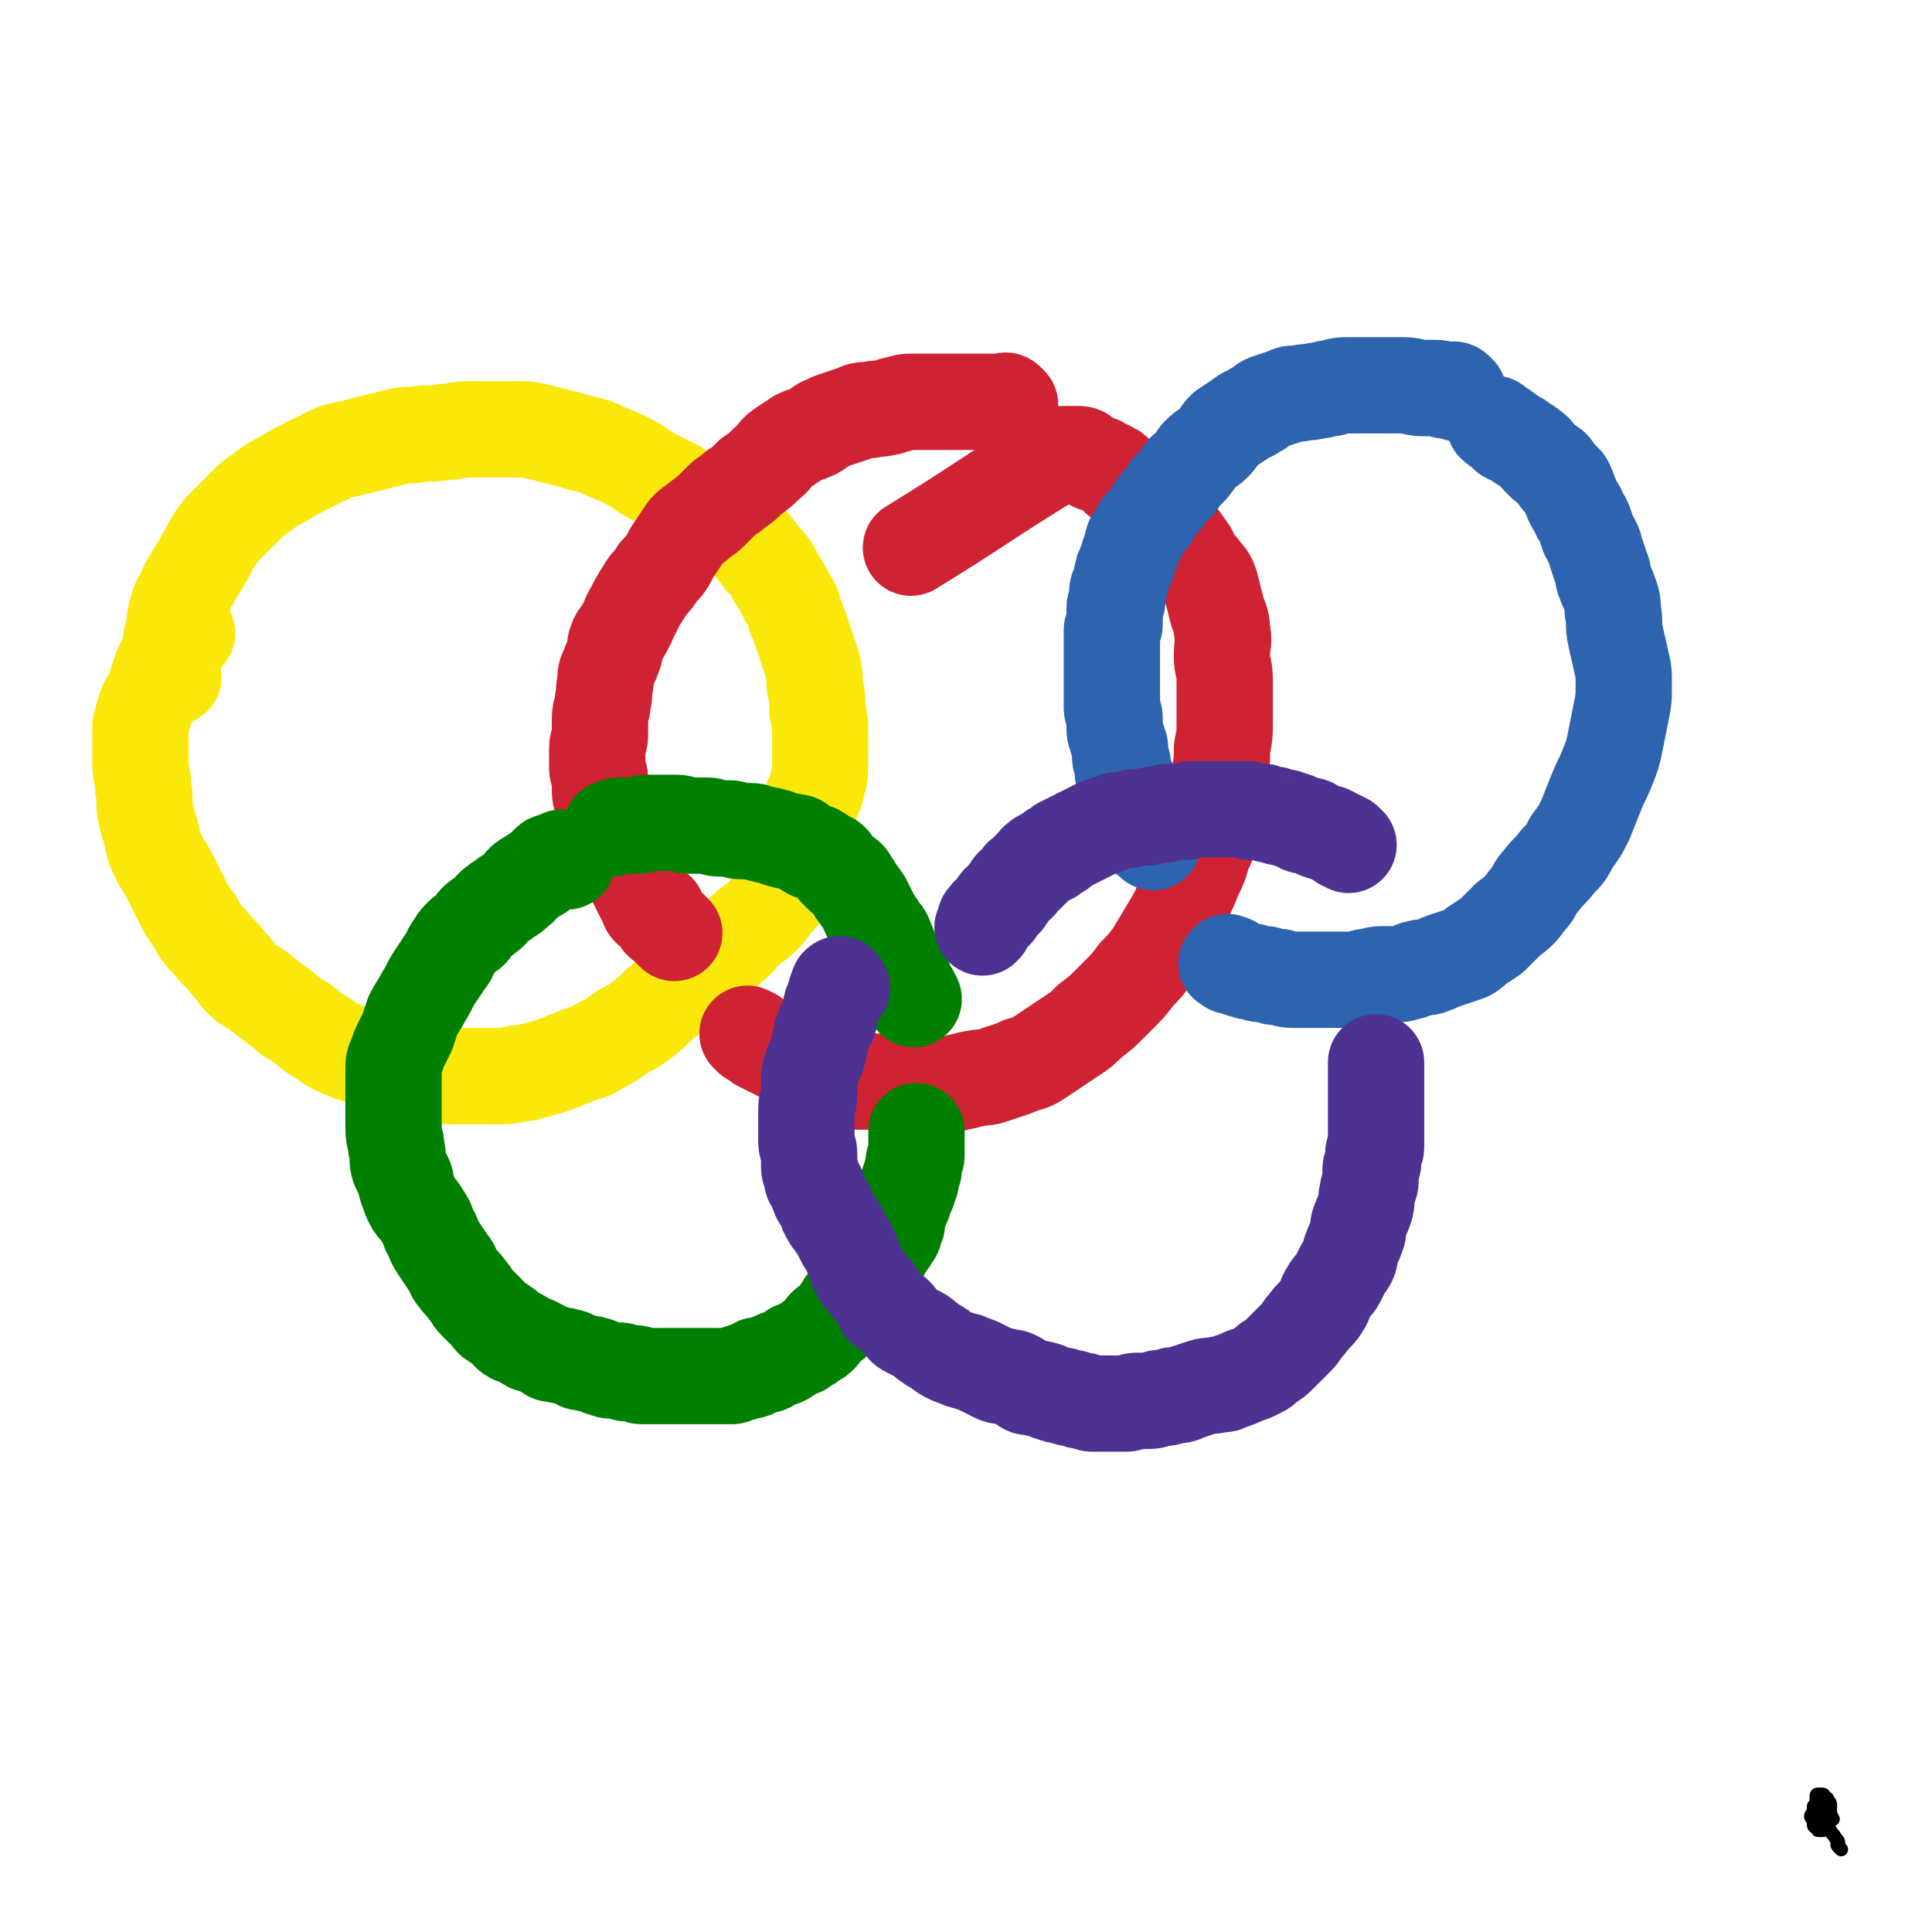 <svg viewBox='0 0 702 702' version='1.1' xmlns='http://www.w3.org/2000/svg' xmlns:xlink='http://www.w3.org/1999/xlink'><g fill='none' stroke='#FAE80B' stroke-width='35' stroke-linecap='round' stroke-linejoin='round'><path d='M63,246c-1,-1 -1,-1 -1,-1 -1,-1 0,-1 0,-2 0,-2 0,-2 0,-4 0,-2 0,-3 0,-5 0,-3 1,-2 1,-5 1,-3 0,-3 1,-6 1,-4 1,-4 3,-7 1,-3 1,-3 3,-6 2,-4 2,-3 4,-7 2,-3 2,-4 4,-7 2,-3 2,-3 5,-6 3,-3 3,-3 6,-6 3,-3 3,-3 6,-5 4,-3 4,-3 8,-5 3,-2 3,-2 7,-4 4,-2 4,-2 8,-4 4,-2 4,-2 9,-3 4,-1 4,-1 8,-2 4,-1 4,-1 8,-2 4,-1 4,-1 8,-1 5,-1 5,0 10,-1 5,0 4,-1 9,-1 4,0 5,0 9,0 4,0 4,0 8,0 5,0 5,0 9,1 4,1 4,1 8,2 4,1 4,1 7,2 5,1 5,1 9,3 5,2 5,2 9,4 4,2 4,3 8,5 4,2 4,2 8,4 4,2 4,3 8,5 3,2 3,1 6,3 3,2 3,2 5,4 2,2 2,2 4,4 3,3 3,2 5,5 2,2 2,2 4,5 3,3 3,3 5,7 2,3 2,3 4,7 2,3 2,3 3,7 1,2 1,2 2,5 1,3 1,3 2,6 1,3 1,3 2,6 1,4 1,4 1,8 1,4 1,5 1,9 1,5 1,4 1,9 0,4 0,5 0,9 0,5 0,5 -1,9 -1,5 -2,4 -3,9 -1,4 -1,4 -2,8 -1,5 -1,5 -3,10 -1,5 -1,5 -3,9 -2,4 -2,4 -5,7 -2,3 -2,3 -4,5 -3,3 -3,2 -6,5 -3,2 -2,3 -5,5 -3,3 -3,3 -7,6 -3,3 -3,3 -7,6 -5,4 -5,4 -10,8 -4,3 -4,4 -8,7 -4,3 -4,3 -8,5 -4,3 -4,3 -8,5 -3,2 -3,2 -7,3 -2,1 -2,1 -5,2 -2,1 -2,1 -5,2 -3,1 -3,1 -7,2 -3,1 -3,1 -6,1 -3,1 -3,1 -7,1 -4,0 -4,0 -8,0 -3,0 -3,0 -6,0 -4,0 -4,0 -8,0 -4,0 -4,0 -8,-1 -5,-1 -5,-1 -9,-2 -4,-1 -3,-2 -7,-3 -4,-2 -5,-1 -9,-3 -5,-2 -5,-2 -9,-5 -4,-2 -3,-2 -7,-5 -3,-2 -4,-2 -7,-5 -4,-3 -4,-3 -8,-6 -3,-3 -4,-2 -7,-5 -3,-3 -2,-3 -5,-6 -3,-4 -4,-4 -7,-8 -3,-3 -3,-3 -5,-7 -3,-4 -3,-4 -5,-8 -2,-4 -2,-4 -4,-8 -2,-4 -2,-3 -4,-7 -2,-4 -2,-4 -3,-9 -1,-3 -1,-3 -2,-7 -1,-5 0,-5 -1,-10 0,-5 -1,-4 -1,-9 0,-3 0,-3 0,-7 0,-3 0,-3 0,-6 1,-4 1,-4 2,-7 1,-3 2,-3 3,-6 1,-3 1,-3 2,-6 1,-3 1,-3 3,-6 1,-2 2,-2 3,-4 1,-1 0,-1 1,-2 1,-2 2,-1 3,-3 '/></g>
<g fill='none' stroke='#CF2233' stroke-width='35' stroke-linecap='round' stroke-linejoin='round'><path d='M367,147c-1,-1 -1,-1 -1,-1 -1,-1 -1,0 -1,0 0,0 0,0 -1,0 -1,0 -1,0 -3,0 -2,0 -2,0 -4,0 -3,0 -3,0 -7,0 -2,0 -2,0 -5,0 -3,0 -3,0 -7,0 -3,0 -3,0 -6,0 -3,0 -3,0 -6,1 -2,0 -2,1 -4,1 -3,1 -3,0 -6,1 -3,0 -3,0 -5,1 -3,1 -3,1 -6,2 -3,1 -3,1 -5,2 -3,1 -2,2 -5,3 -2,1 -3,1 -5,2 -3,2 -3,2 -6,4 -3,2 -2,3 -5,5 -3,3 -3,3 -6,5 -3,3 -3,3 -6,5 -2,2 -3,2 -5,4 -2,2 -2,2 -4,4 -2,2 -3,2 -5,4 -3,2 -3,2 -5,5 -2,3 -2,3 -4,6 -2,4 -2,4 -5,7 -2,4 -3,3 -5,7 -2,3 -2,3 -4,7 -2,3 -1,3 -3,6 -1,3 -2,2 -3,5 -1,2 0,3 -1,5 -1,3 -1,2 -2,5 -1,2 -1,2 -1,5 -1,3 0,4 -1,7 0,3 -1,3 -1,6 0,3 0,3 0,6 0,3 -1,2 -1,5 0,2 0,2 0,4 0,2 0,2 0,3 0,2 1,2 1,4 0,1 0,2 0,3 0,3 0,3 1,5 1,3 1,2 2,5 1,2 1,2 1,4 1,2 0,2 1,4 1,3 1,3 2,5 1,2 1,1 2,3 1,2 1,2 2,4 1,2 1,2 2,4 1,2 1,2 2,4 1,1 1,1 1,2 1,1 1,1 1,2 1,1 0,1 1,2 1,1 1,0 2,1 1,0 1,0 1,1 1,1 0,1 1,2 0,1 1,1 1,1 1,1 1,1 1,1 1,1 1,1 1,1 1,1 1,1 2,2 '/><path d='M273,377c-1,-1 -2,-2 -1,-1 0,0 1,0 2,1 1,1 1,1 2,2 2,1 2,1 4,2 2,1 2,1 4,2 2,1 2,1 4,2 2,1 3,1 5,2 3,1 2,1 5,2 2,1 2,0 4,1 3,1 2,1 5,2 3,1 3,1 6,1 2,0 3,0 5,0 4,0 3,1 7,1 3,0 3,0 6,0 3,0 3,0 6,0 3,0 3,0 6,0 3,0 3,0 6,-1 3,0 2,-1 5,-1 3,-1 3,0 6,-1 3,-1 3,-1 6,-2 3,-1 3,-1 5,-2 4,-1 4,-1 7,-3 3,-2 3,-2 6,-4 3,-2 3,-2 6,-4 3,-2 3,-2 6,-5 4,-3 4,-3 7,-6 2,-2 2,-2 4,-4 3,-3 3,-3 6,-7 3,-3 3,-3 6,-7 3,-5 3,-5 6,-10 3,-5 3,-5 5,-10 2,-4 2,-4 4,-9 2,-4 2,-4 3,-8 2,-4 2,-4 3,-9 1,-5 0,-5 1,-10 1,-5 1,-4 2,-9 1,-5 1,-5 1,-10 1,-5 1,-5 1,-10 0,-3 0,-3 0,-7 0,-4 0,-4 0,-8 0,-5 -1,-4 -1,-9 0,-4 1,-5 0,-9 0,-4 -1,-4 -2,-8 -1,-4 -1,-4 -2,-8 -1,-3 -1,-3 -3,-5 -1,-2 -2,-2 -3,-4 -2,-2 -1,-3 -3,-5 -2,-3 -2,-3 -4,-5 -2,-3 -2,-3 -5,-6 -2,-3 -2,-2 -5,-5 -2,-2 -2,-3 -5,-5 -2,-2 -3,-2 -5,-4 -2,-1 -1,-2 -3,-3 -2,-1 -2,-1 -4,-2 -1,-1 -2,0 -3,-1 -2,-1 -1,-1 -3,-2 -1,-1 -1,-1 -3,-1 -2,0 -2,0 -4,0 -2,0 -2,0 -4,1 -26,16 -26,17 -52,33 '/></g>
<g fill='none' stroke='#2D63AF' stroke-width='35' stroke-linecap='round' stroke-linejoin='round'><path d='M530,143c-1,-1 -1,-1 -1,-1 -1,-1 -1,0 -1,0 -1,0 -1,0 -2,0 -2,0 -2,-1 -4,-1 -2,0 -3,0 -5,0 -4,0 -3,-1 -7,-1 -3,0 -3,0 -6,0 -3,0 -3,0 -7,0 -3,0 -3,0 -6,0 -4,0 -4,0 -7,1 -3,0 -3,1 -6,1 -3,1 -3,0 -6,1 -3,0 -3,0 -5,1 -3,1 -3,1 -6,2 -3,1 -2,2 -5,3 -2,2 -3,1 -5,3 -3,2 -3,2 -6,4 -2,2 -2,3 -4,5 -2,2 -3,2 -5,4 -2,2 -1,2 -3,4 -1,2 -2,1 -3,3 -1,1 -1,2 -2,3 -1,2 -2,1 -3,3 -1,1 -1,2 -2,3 -1,1 -1,1 -2,2 -1,1 -1,2 -2,3 -1,2 -1,2 -2,3 -1,1 -1,1 -2,2 -1,1 0,1 -1,2 0,1 0,1 -1,2 0,1 -1,0 -1,1 -1,1 0,2 -1,3 0,2 0,2 -1,3 0,2 0,2 -1,3 0,2 -1,1 -1,3 -1,2 0,2 -1,4 0,2 -1,1 -1,3 0,1 0,2 0,3 0,2 -1,1 -1,3 0,2 0,2 0,4 0,1 0,1 0,2 0,1 -1,1 -1,2 0,1 0,1 0,2 0,1 0,1 0,2 0,1 0,1 0,1 0,1 0,1 0,2 0,1 0,1 0,2 0,2 0,2 0,3 0,1 0,1 0,2 0,2 0,2 0,3 0,2 0,2 0,3 0,2 0,2 0,4 0,2 0,2 0,4 0,2 1,2 1,4 0,2 0,2 0,4 0,2 1,2 1,4 1,2 1,2 1,4 0,1 0,1 0,2 0,2 1,1 1,3 0,1 0,2 0,3 0,1 1,1 1,2 1,1 1,1 1,2 1,1 1,2 1,3 1,2 1,2 1,3 1,2 1,2 1,3 1,2 0,2 1,3 0,1 1,1 1,2 1,1 1,1 1,2 0,1 0,1 0,2 0,1 1,1 1,1 1,1 1,1 2,2 '/><path d='M447,351c-1,-1 -2,-1 -1,-1 0,-1 0,0 1,0 1,0 1,1 2,1 1,1 1,1 2,1 2,1 2,1 4,1 2,1 3,1 5,1 3,1 2,1 5,1 3,1 3,1 6,1 3,0 3,0 6,0 3,0 3,0 6,0 4,0 4,0 7,0 3,0 3,0 6,-1 3,0 3,-1 6,-1 2,0 2,0 4,0 3,0 3,0 6,-1 2,0 1,-1 3,-1 2,-1 3,0 5,-1 3,-1 2,-1 5,-2 3,-1 3,-1 6,-2 3,-1 3,-1 5,-3 3,-2 3,-2 6,-4 3,-3 3,-3 6,-6 4,-3 4,-3 7,-7 3,-3 2,-4 5,-7 3,-4 3,-3 6,-7 3,-3 3,-3 5,-7 3,-4 3,-4 5,-8 2,-5 2,-5 4,-10 2,-5 2,-4 4,-9 2,-5 2,-5 3,-10 1,-5 1,-5 2,-10 1,-5 1,-5 1,-10 0,-5 0,-5 -1,-9 -1,-5 -1,-4 -2,-9 -1,-4 0,-5 -1,-9 0,-3 0,-3 -1,-6 -1,-3 -1,-2 -2,-5 -1,-2 0,-2 -1,-4 -1,-3 -1,-3 -2,-6 -1,-4 -1,-3 -3,-7 -1,-3 -1,-4 -3,-7 -1,-3 -2,-3 -3,-6 -1,-2 -1,-3 -2,-5 -1,-2 -2,-1 -3,-3 -1,-1 -1,-2 -2,-3 -1,-1 -2,-1 -3,-2 -1,-1 -1,-1 -2,-2 -1,-1 -1,-2 -3,-3 -1,-1 -1,-1 -3,-2 -1,-1 -1,-1 -3,-2 -1,-1 -1,0 -2,-1 -1,0 0,-1 -1,-1 -2,-2 -2,-1 -4,-3 '/></g>
<g fill='none' stroke='#008000' stroke-width='35' stroke-linecap='round' stroke-linejoin='round'><path d='M206,313c-1,-1 -1,-1 -1,-1 -1,-1 -1,0 -1,0 0,1 0,1 -1,1 -1,0 -1,0 -2,0 -1,0 -1,0 -2,1 -1,1 -1,1 -2,2 -1,1 -1,1 -3,2 -1,1 -2,1 -3,2 -2,1 -1,2 -3,3 -2,2 -2,2 -4,3 -2,2 -2,1 -4,3 -2,1 -1,2 -3,3 -2,2 -2,1 -4,3 -1,1 -1,2 -2,3 -1,1 -2,1 -3,2 -2,2 -2,2 -3,4 -2,2 -1,3 -3,5 -2,3 -2,3 -4,6 -2,3 -2,4 -4,7 -2,4 -2,3 -4,7 -1,3 -1,3 -2,6 -1,2 -1,2 -2,4 -1,2 -1,2 -2,5 -1,2 -1,2 -1,5 0,3 0,3 0,6 0,4 0,4 0,7 0,4 0,4 0,8 0,4 1,4 1,7 1,4 0,4 1,7 1,2 1,2 2,4 1,2 0,2 1,4 1,3 1,3 2,5 1,2 2,2 3,4 2,3 2,3 3,6 2,3 1,3 3,6 2,3 2,3 4,6 2,2 1,3 3,5 2,3 2,2 4,5 2,2 1,2 3,4 2,2 2,2 4,4 2,2 1,2 3,3 1,1 2,1 3,2 2,1 1,2 3,3 1,1 2,0 3,1 2,1 1,1 3,2 1,1 2,0 3,1 2,1 2,1 4,2 1,1 1,1 3,1 2,1 2,0 4,1 2,0 2,1 3,1 2,1 1,1 3,1 2,1 2,0 4,1 2,0 1,1 3,1 2,1 2,1 4,1 1,0 1,0 2,0 2,0 1,1 3,1 1,0 2,0 3,0 1,0 1,1 2,1 1,0 1,0 2,0 1,0 1,0 2,0 1,0 1,0 1,0 1,0 1,0 2,0 1,0 1,0 2,0 1,0 1,0 1,0 1,0 1,0 2,0 1,0 1,0 2,0 1,0 1,0 1,0 1,0 1,0 1,0 1,0 1,0 1,0 1,0 1,0 1,0 1,0 1,0 1,0 1,0 1,0 1,0 1,0 1,0 1,0 1,0 1,0 1,0 1,0 1,0 1,0 1,0 1,0 1,0 1,0 1,0 1,0 1,0 1,0 1,0 1,0 1,0 1,0 1,0 1,0 1,0 1,0 1,0 1,0 1,0 1,0 1,0 1,0 1,0 2,0 1,0 1,0 1,0 1,0 1,-1 2,-1 0,0 1,0 1,0 1,0 1,-1 2,-1 1,0 1,0 2,0 1,0 0,-1 1,-1 1,-1 1,-1 2,-1 1,0 1,0 2,0 1,0 1,0 2,-1 1,0 1,-1 2,-1 1,-1 2,0 3,-1 2,-1 1,-1 3,-2 1,-1 1,0 2,-1 1,0 1,0 2,-1 2,-1 2,-1 3,-2 2,-1 2,-1 3,-2 1,-1 1,-2 2,-3 1,-1 2,-1 3,-2 1,-1 1,-1 2,-3 1,-1 1,-1 2,-3 1,-1 1,-1 2,-3 1,-1 1,-1 2,-3 1,-1 1,-2 2,-3 1,-1 1,-1 2,-2 1,-1 1,-1 2,-3 1,-1 0,-2 1,-3 1,-1 1,-1 2,-2 1,-1 1,-1 2,-3 1,-1 1,-1 2,-3 1,-1 1,-1 1,-3 1,-1 1,-1 1,-3 1,-2 0,-2 1,-4 0,-1 1,-1 1,-2 1,-1 0,-2 1,-3 0,-1 1,-1 1,-2 0,-1 0,-1 0,-2 0,-1 1,0 1,-1 0,-1 0,-1 0,-2 0,-1 1,-1 1,-2 0,-1 0,-1 0,-2 0,0 0,-1 0,-1 0,-1 1,-1 1,-2 0,0 0,0 0,-1 0,0 0,0 0,-1 0,0 0,0 0,-1 0,0 0,0 0,-1 0,0 0,0 0,-1 0,-2 0,-2 0,-4 '/><path d='M332,363c-1,-1 -1,-1 -1,-1 -1,-1 0,-1 0,-1 0,0 -1,0 -1,-1 -1,-1 -1,-1 -1,-2 -1,-1 0,-2 -1,-3 -1,-2 -1,-2 -2,-4 -1,-2 -1,-2 -2,-4 -1,-2 -1,-3 -2,-5 -1,-3 -1,-2 -3,-5 -1,-2 -2,-2 -3,-5 -1,-2 -1,-2 -2,-4 -1,-2 -1,-1 -2,-3 -1,-1 -1,-1 -2,-3 -1,-1 -1,-2 -2,-3 -1,-1 -1,0 -2,-1 -1,-1 -1,-1 -2,-2 -1,-1 -1,-2 -2,-3 -1,-1 -1,0 -2,-1 -2,-1 -1,-1 -3,-2 -1,-1 -2,0 -3,-1 -2,-1 -1,-1 -3,-2 -1,-1 -1,-1 -3,-1 -2,-1 -2,0 -4,-1 -2,0 -1,-1 -3,-1 -2,-1 -2,0 -4,-1 -2,0 -2,-1 -4,-1 -2,0 -2,0 -4,0 -2,0 -2,-1 -4,-1 -2,0 -2,0 -4,0 -2,0 -2,-1 -4,-1 -1,0 -1,0 -3,0 -2,0 -2,0 -4,0 -2,0 -2,-1 -4,-1 -1,0 -1,0 -3,0 -2,0 -2,0 -4,0 -2,0 -2,0 -4,0 -2,0 -1,1 -3,1 -1,0 -1,0 -3,0 -1,0 -1,0 -2,0 -1,0 -1,0 -2,0 -2,0 -1,1 -3,1 '/></g>
<g fill='none' stroke='#4D3292' stroke-width='35' stroke-linecap='round' stroke-linejoin='round'><path d='M490,307c-1,-1 -1,-1 -1,-1 -1,-1 -1,0 -1,0 0,0 0,-1 -1,-1 -1,-1 -1,0 -2,-1 -1,0 -1,-1 -2,-1 -1,-1 -2,0 -3,-1 -1,0 -1,0 -2,-1 -1,0 -1,-1 -2,-1 -1,0 -1,0 -2,0 -1,0 -1,0 -2,-1 -1,0 -1,-1 -2,-1 0,0 -1,0 -1,0 -1,0 -1,-1 -2,-1 -1,0 -1,0 -2,0 -1,0 -1,-1 -2,-1 -1,0 -1,0 -2,0 -1,0 -1,-1 -2,-1 -1,0 -1,0 -3,0 -1,0 -1,0 -2,0 -1,0 0,-1 -1,-1 -1,0 -1,0 -2,0 -1,0 -1,0 -2,0 -1,0 -1,0 -2,0 -1,0 -1,0 -2,0 -1,0 -1,0 -2,0 -1,0 -1,0 -2,0 -1,0 -1,0 -2,0 -1,0 -1,0 -3,0 -1,0 -2,0 -3,0 -1,0 -1,1 -2,1 -1,0 -1,0 -3,0 -1,0 -1,0 -2,0 -1,0 -1,0 -2,0 -1,0 0,1 -1,1 -1,0 -1,0 -2,0 -1,0 -1,0 -2,0 -1,0 -1,1 -2,1 0,0 0,0 -1,0 -1,0 -1,0 -2,0 0,0 0,0 -1,0 0,0 -1,0 -1,0 -1,0 -1,1 -2,1 0,0 0,0 -1,0 0,0 0,0 -1,0 0,0 0,0 -1,0 0,0 -1,0 -1,0 -1,0 -1,1 -2,1 0,0 -1,0 -1,0 -1,0 0,1 -1,1 0,0 0,0 -1,0 0,0 -1,0 -1,0 -1,0 0,1 -1,1 0,0 -1,0 -1,0 -1,0 0,1 -1,1 0,0 -1,0 -1,0 -1,0 0,1 -1,1 0,0 -1,0 -1,0 -1,0 0,1 -1,1 0,0 -1,0 -1,0 -1,0 0,1 -1,1 0,0 -1,0 -1,0 -1,0 0,1 -1,1 0,0 -1,0 -1,0 -1,0 0,1 -1,1 0,0 -1,0 -1,0 -1,0 0,1 -1,1 0,1 0,1 -1,1 0,0 -1,0 -1,0 -1,0 0,1 -1,1 0,1 0,1 -1,1 0,0 -1,0 -1,0 -1,0 0,1 -1,1 0,0 -1,0 -1,0 0,0 0,1 0,1 0,0 -1,0 -1,0 -1,0 0,1 -1,1 0,1 0,1 -1,1 0,1 0,1 -1,1 0,1 0,1 -1,1 0,1 0,1 -1,1 0,1 -1,0 -1,1 -1,1 0,1 -1,2 -1,1 -1,0 -2,1 -1,1 0,1 -1,2 0,1 -1,0 -1,1 -1,1 0,1 -1,2 -1,1 -1,0 -2,1 -1,1 0,1 -1,2 0,1 0,1 -1,1 0,1 0,1 -1,1 0,1 -1,0 -1,1 0,0 0,1 0,1 0,0 -1,0 -1,0 0,0 0,1 0,1 0,1 0,1 -1,2 '/><path d='M306,359c-1,-1 -1,-2 -1,-1 -1,0 0,0 0,1 0,1 -1,0 -1,1 -1,1 0,2 -1,3 0,2 -1,1 -1,3 -1,2 0,3 -1,5 -1,2 -1,1 -2,3 -1,2 0,2 -1,4 0,2 0,2 -1,4 0,2 0,2 -1,3 0,2 -1,1 -1,3 -1,2 -1,2 -1,5 0,2 0,3 0,5 0,3 -1,2 -1,5 0,3 0,3 0,6 0,3 0,3 0,6 0,2 1,2 1,4 0,2 0,2 0,4 0,2 0,2 1,4 0,2 0,2 1,3 0,1 1,1 1,2 1,1 0,2 1,3 1,2 1,1 2,3 1,1 0,2 1,3 1,2 1,2 2,3 1,2 1,1 2,3 1,2 1,2 2,4 2,3 2,3 3,6 1,2 1,3 2,5 1,2 1,2 3,4 2,3 2,2 4,5 1,2 1,2 2,4 1,1 2,1 3,2 2,1 2,2 3,3 2,2 1,2 3,3 2,1 2,1 4,2 2,1 2,2 4,3 1,1 2,1 3,2 2,1 1,1 3,2 2,1 2,1 5,2 1,1 2,0 3,1 3,1 3,1 5,2 2,1 2,1 4,2 2,1 2,1 4,1 2,1 2,0 4,1 2,1 1,1 3,2 1,1 1,1 3,1 2,1 2,0 4,1 2,0 1,1 3,1 2,1 2,1 4,1 2,1 2,1 4,1 2,1 2,1 4,1 2,1 2,1 4,1 2,0 2,0 4,0 2,0 2,0 4,0 2,0 2,0 3,0 2,0 2,-1 4,-1 1,0 2,0 3,0 3,0 3,0 5,-1 3,0 3,0 5,-1 3,0 3,0 5,-1 3,-1 3,-1 6,-2 3,-1 3,0 6,-1 2,0 2,0 4,-1 3,-1 3,-1 5,-2 3,-1 3,-1 5,-2 2,-1 2,-1 4,-3 2,-1 2,-1 4,-3 3,-3 3,-3 6,-6 2,-2 2,-3 4,-5 2,-3 3,-3 5,-6 2,-3 1,-3 3,-6 1,-2 2,-2 3,-4 1,-2 1,-2 2,-4 1,-2 1,-1 2,-3 1,-2 0,-2 1,-4 1,-3 1,-2 2,-5 1,-2 0,-3 1,-5 1,-3 1,-2 2,-5 1,-3 0,-3 1,-6 0,-2 1,-2 1,-4 0,-2 0,-2 0,-4 0,-2 1,-1 1,-3 0,-1 0,-2 0,-3 0,-1 1,-1 1,-2 0,-1 0,-1 0,-2 0,-1 0,-1 0,-2 0,0 0,0 0,-1 0,-1 0,-1 0,-2 0,-1 0,-1 0,-2 0,0 0,0 0,-1 0,-1 0,-1 0,-2 0,-1 0,-1 0,-2 0,0 0,0 0,-1 0,-1 0,-1 0,-2 0,-1 0,-1 0,-2 0,0 0,0 0,-1 0,0 0,0 0,-1 0,0 0,0 0,-1 0,0 0,0 0,-1 0,0 0,0 0,-1 0,0 0,0 0,-1 0,0 0,0 0,-1 0,0 0,0 0,-1 0,-2 0,-2 0,-4 '/></g>
<g fill='none' stroke='#000000' stroke-width='5' stroke-linecap='round' stroke-linejoin='round'><path d='M669,672c-1,-1 -1,-1 -1,-1 -1,-1 0,-1 0,-1 0,-1 0,-1 -1,-2 -1,-2 -1,-1 -2,-3 -1,-1 -1,-1 -2,-3 -1,-1 0,-2 -1,-3 -1,-2 -1,-1 -2,-3 0,-1 0,-1 0,-2 0,0 0,-1 0,-1 0,-1 0,-1 1,-1 0,0 1,0 1,0 1,0 1,1 1,1 1,1 1,0 1,1 1,1 1,1 1,2 0,0 0,1 0,1 0,2 0,2 0,3 0,1 0,1 -1,2 0,1 0,1 -1,2 0,1 0,1 -1,1 0,0 -1,0 -1,0 -1,0 0,0 -1,-1 0,0 -1,0 -1,-1 0,-1 0,-1 0,-2 0,-1 -1,0 -1,-1 0,-1 1,-1 1,-2 0,0 0,-1 0,-1 0,-1 0,-1 1,-1 0,0 1,0 1,0 1,0 1,0 1,0 1,0 1,0 1,0 1,0 1,0 1,1 1,2 1,2 2,4 '/></g>
</svg>